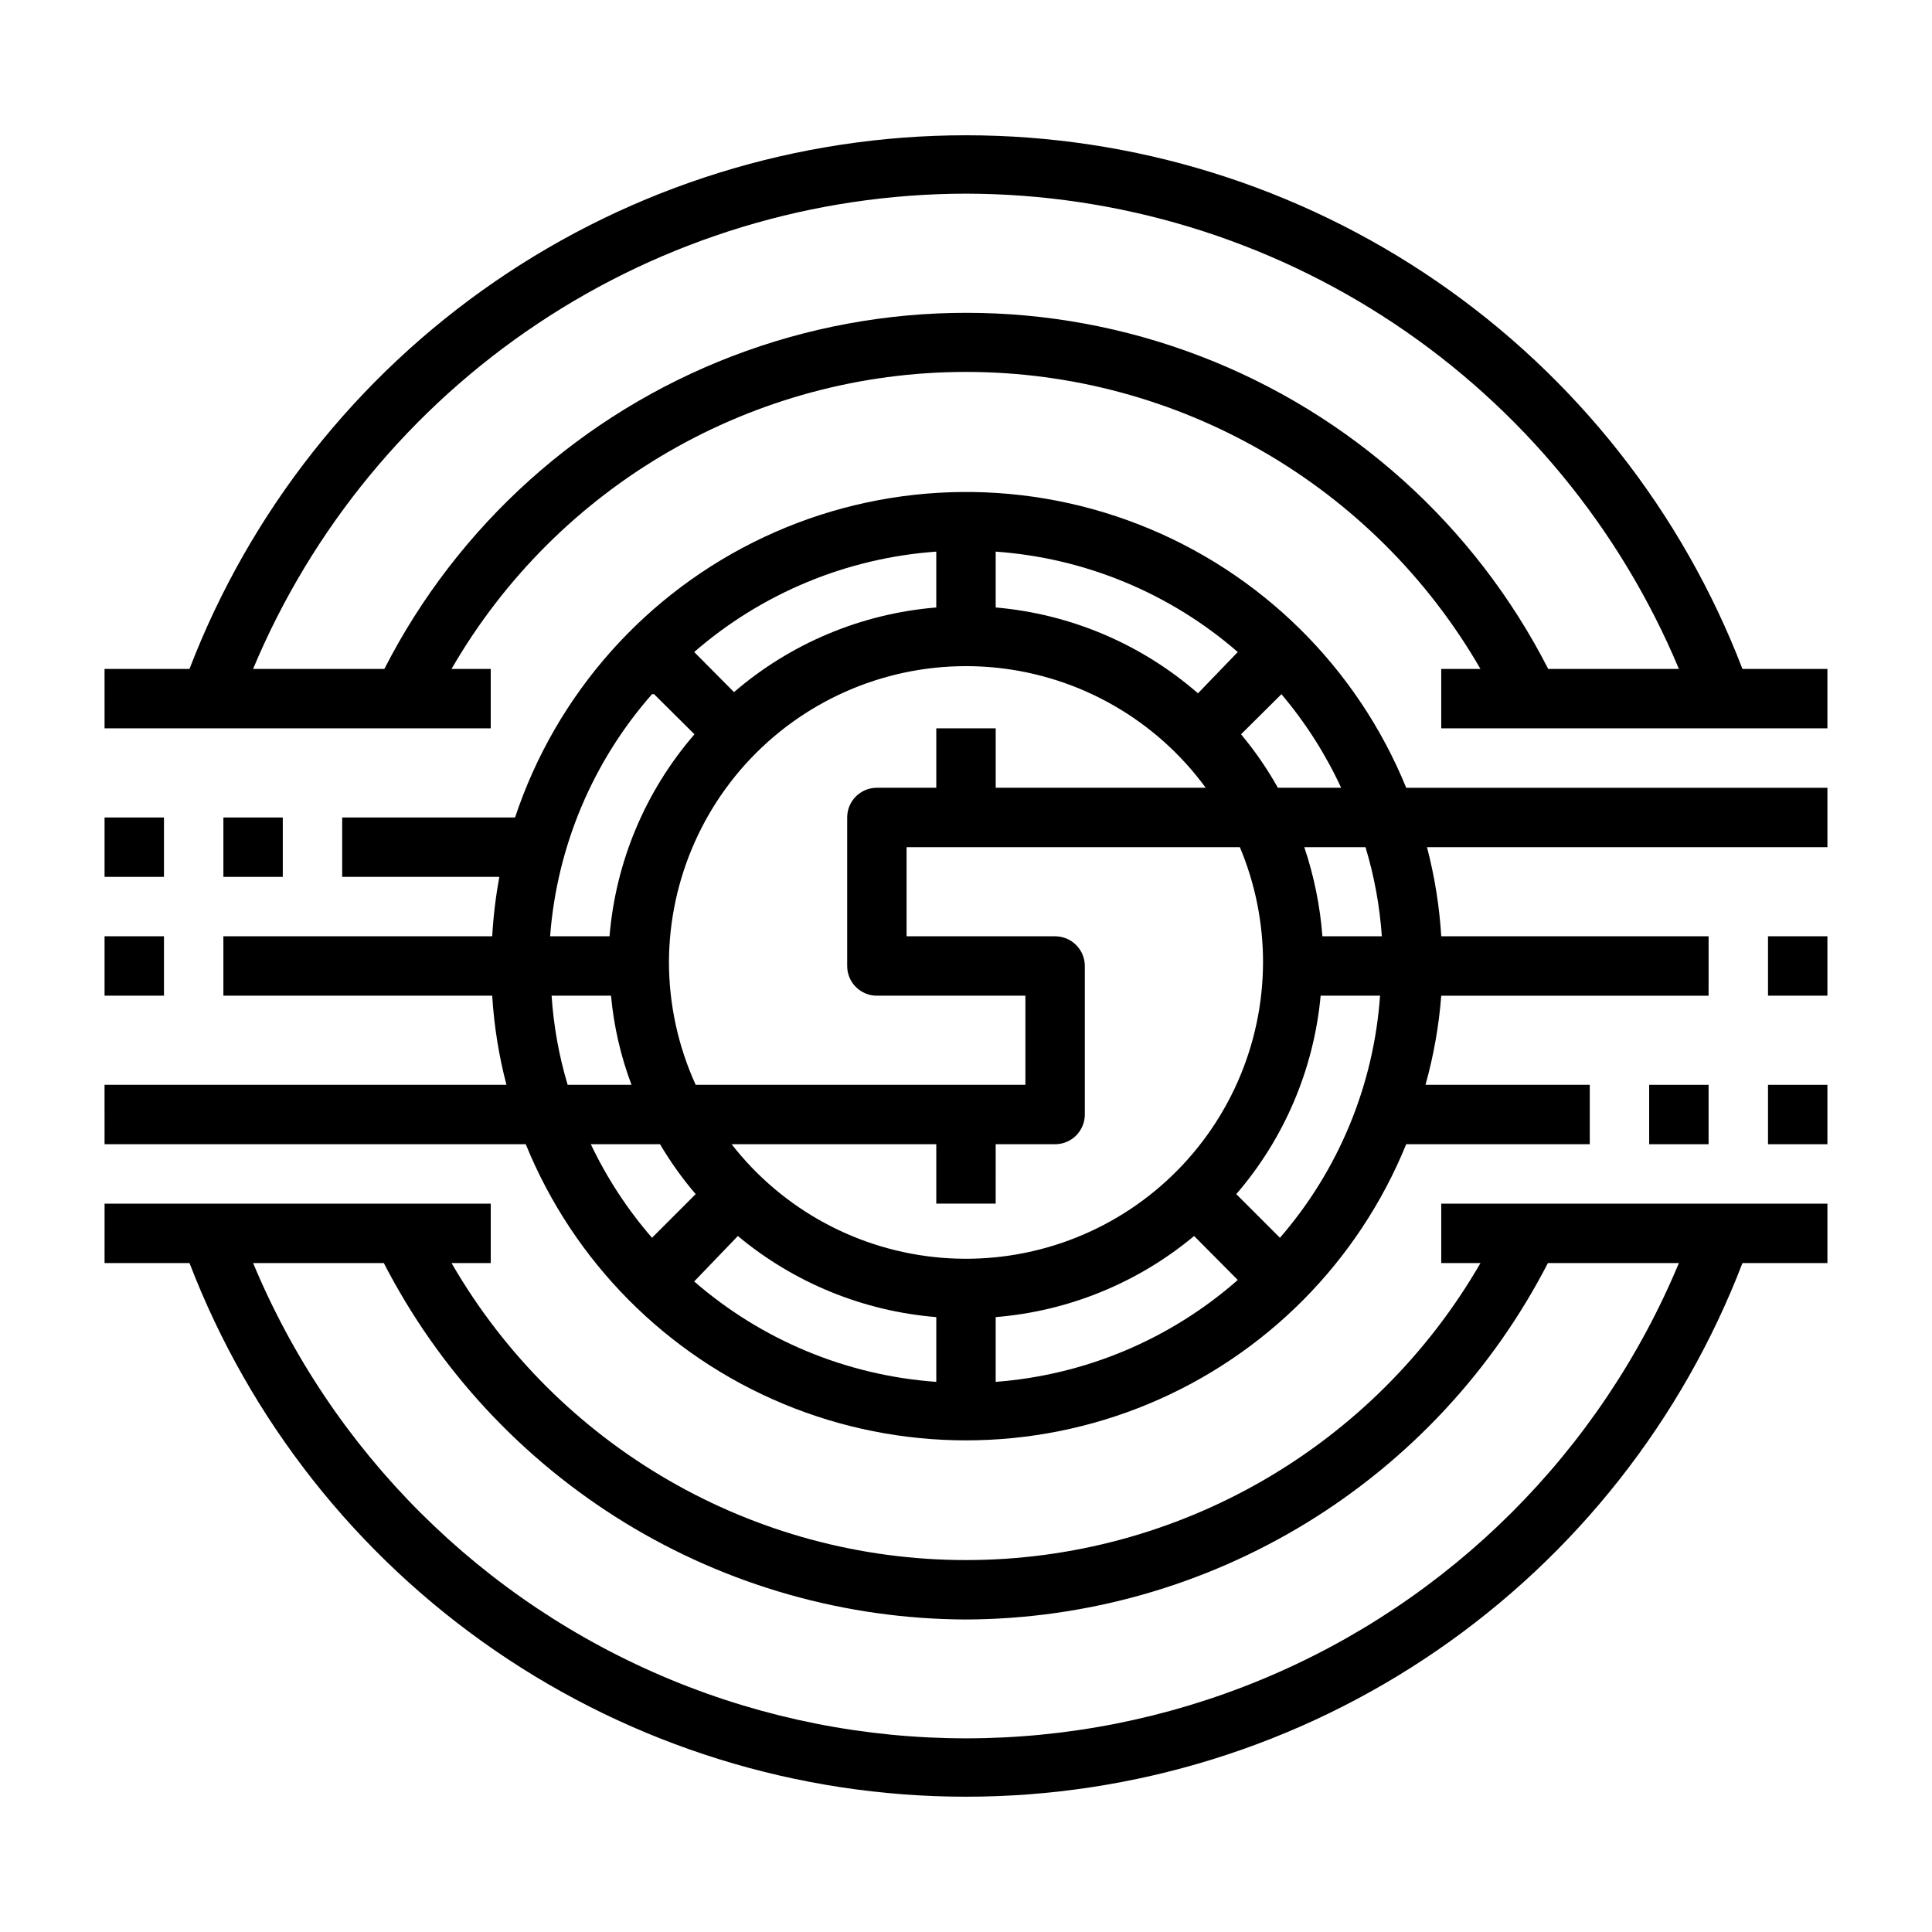 <?xml version="1.0" encoding="UTF-8"?>
<!-- Uploaded to: SVG Repo, www.svgrepo.com, Generator: SVG Repo Mixer Tools -->
<svg fill="#000000" width="800px" height="800px" version="1.1" viewBox="144 144 512 512" xmlns="http://www.w3.org/2000/svg">
 <g>
  <path d="m171.71 447.23h111.62c12.656 31.109 37.219 55.875 68.219 68.793 31.004 12.918 65.883 12.918 96.887 0 31-12.918 55.562-37.684 68.219-68.793h48.652v-15.742h-43.535c2.156-7.719 3.555-15.629 4.172-23.617h70.848l0.004-15.746h-70.852c-0.488-7.973-1.754-15.883-3.777-23.613h106.12v-15.746h-111.63c-13.039-31.977-38.641-57.195-70.809-69.758-32.168-12.562-68.082-11.367-99.344 3.312-31.262 14.676-55.125 41.543-66.008 74.316h-45.812v15.742h41.645l-0.004 0.004c-0.953 5.203-1.582 10.461-1.887 15.742h-71.242v15.742h71.242v0.004c0.488 7.977 1.754 15.883 3.777 23.617h-106.51zm149.57-48.176h-0.004c0.059-22.258 9.531-43.449 26.078-58.332 16.547-14.879 38.621-22.062 60.758-19.77 22.137 2.297 42.27 13.852 55.414 31.812h-55.656v-15.742h-15.746v15.742h-15.742c-4.348 0-7.871 3.523-7.871 7.871v39.363c0 2.086 0.828 4.09 2.305 5.566 1.477 1.477 3.477 2.305 5.566 2.305h39.359v23.617h-87.379c-4.641-10.188-7.055-21.242-7.086-32.434zm157.44 0h-0.004c-0.051 21.984-9.297 42.945-25.492 57.809-16.195 14.863-37.871 22.277-59.777 20.449-21.91-1.828-42.055-12.738-55.562-30.082h54.238v15.742h15.742l0.004-15.742h15.742c2.09 0 4.09-0.828 5.566-2.305 1.477-1.477 2.309-3.481 2.309-5.566v-39.359c0-2.09-0.832-4.09-2.309-5.566-1.477-1.477-3.477-2.309-5.566-2.309h-39.359v-23.613h88.324c4.062 9.668 6.148 20.055 6.141 30.543zm-139.18 72.5c14.891 12.418 33.258 19.922 52.582 21.492v17.16c-23.703-1.684-46.219-11.02-64.156-26.609zm68.328 21.492c19.324-1.57 37.691-9.074 52.586-21.492l11.57 11.652c-17.887 15.727-40.406 25.207-64.156 27zm53.609-165.31c-15.008-13.074-33.781-21.039-53.609-22.75v-14.801c23.703 1.684 46.219 11.02 64.156 26.609zm-69.355-22.75c-19.789 1.621-38.559 9.477-53.605 22.434l-10.547-10.629-0.004 0.004c17.938-15.59 40.453-24.926 64.156-26.609zm-63.762 155.47-11.57 11.57c-6.504-7.492-11.961-15.836-16.219-24.797h18.344c2.758 4.676 5.918 9.098 9.445 13.227zm154.84 11.57-11.574-11.57c12.746-14.773 20.562-33.156 22.359-52.586h15.742c-1.66 23.695-10.969 46.207-26.527 64.156zm27-79.902h-15.746c-0.617-8.039-2.231-15.973-4.801-23.613h16.219c2.324 7.684 3.777 15.605 4.328 23.613zm-27.551-39.359c-2.809-5.016-6.074-9.758-9.762-14.168l10.707-10.629h-0.004c6.367 7.516 11.691 15.859 15.824 24.797zm-165.31-24.797 10.707 10.629h-0.004c-12.988 15.004-20.875 33.75-22.512 53.527h-15.746c1.797-23.75 11.273-46.27 27.004-64.156zm-27.16 79.902h15.746c0.742 8.078 2.57 16.023 5.43 23.617h-16.926c-2.297-7.688-3.723-15.609-4.25-23.617z"/>
  <path d="m171.71 337.02h102.34v-15.746h-10.391c28.125-48.707 80.098-78.711 136.34-78.711 56.242 0 108.22 30.004 136.34 78.711h-10.395v15.742l102.34 0.004v-15.746h-22.516c-15.977-41.613-44.195-77.41-80.934-102.66-36.734-25.25-80.266-38.766-124.84-38.766-44.578 0-88.105 13.516-124.84 38.766-36.738 25.246-64.957 61.043-80.934 102.66h-22.512zm228.29-141.7c40.395 0.055 79.875 12.035 113.49 34.441 33.609 22.41 59.855 54.242 75.438 91.512h-34.637c-19.453-38.066-52.297-67.59-92.215-82.895-39.914-15.305-84.078-15.305-124 0-39.914 15.305-72.762 44.828-92.215 82.895h-34.793c15.586-37.27 41.828-69.102 75.441-91.512 33.609-22.406 73.09-34.387 113.49-34.441z"/>
  <path d="m171.71 478.72h22.512c15.977 41.617 44.195 77.41 80.934 102.66 36.738 25.25 80.266 38.766 124.84 38.766 44.574 0 88.105-13.516 124.84-38.766 36.738-25.246 64.957-61.039 80.934-102.66h22.516v-15.742h-102.34v15.742h10.395c-28.125 48.707-80.102 78.715-136.34 78.715-56.246 0-108.22-30.008-136.34-78.715h10.391v-15.742h-102.34zm228.29 94.465c31.887-0.125 63.129-8.996 90.324-25.656 27.191-16.656 49.289-40.457 63.887-68.809h34.715c-20.84 50.016-60.66 89.727-110.73 110.43-50.074 20.703-106.31 20.703-156.39 0-50.074-20.699-89.895-60.41-110.73-110.43h34.637c14.602 28.363 36.715 52.172 63.922 68.832 27.207 16.656 58.469 25.523 90.371 25.633z"/>
  <path d="m203.2 360.64h15.742v15.742h-15.742z"/>
  <path d="m581.05 431.49h15.742v15.742h-15.742z"/>
  <path d="m171.71 360.64h15.742v15.742h-15.742z"/>
  <path d="m171.71 392.12h15.742v15.742h-15.742z"/>
  <path d="m612.54 392.12h15.742v15.742h-15.742z"/>
  <path d="m612.54 431.49h15.742v15.742h-15.742z"/>
 </g>
</svg>